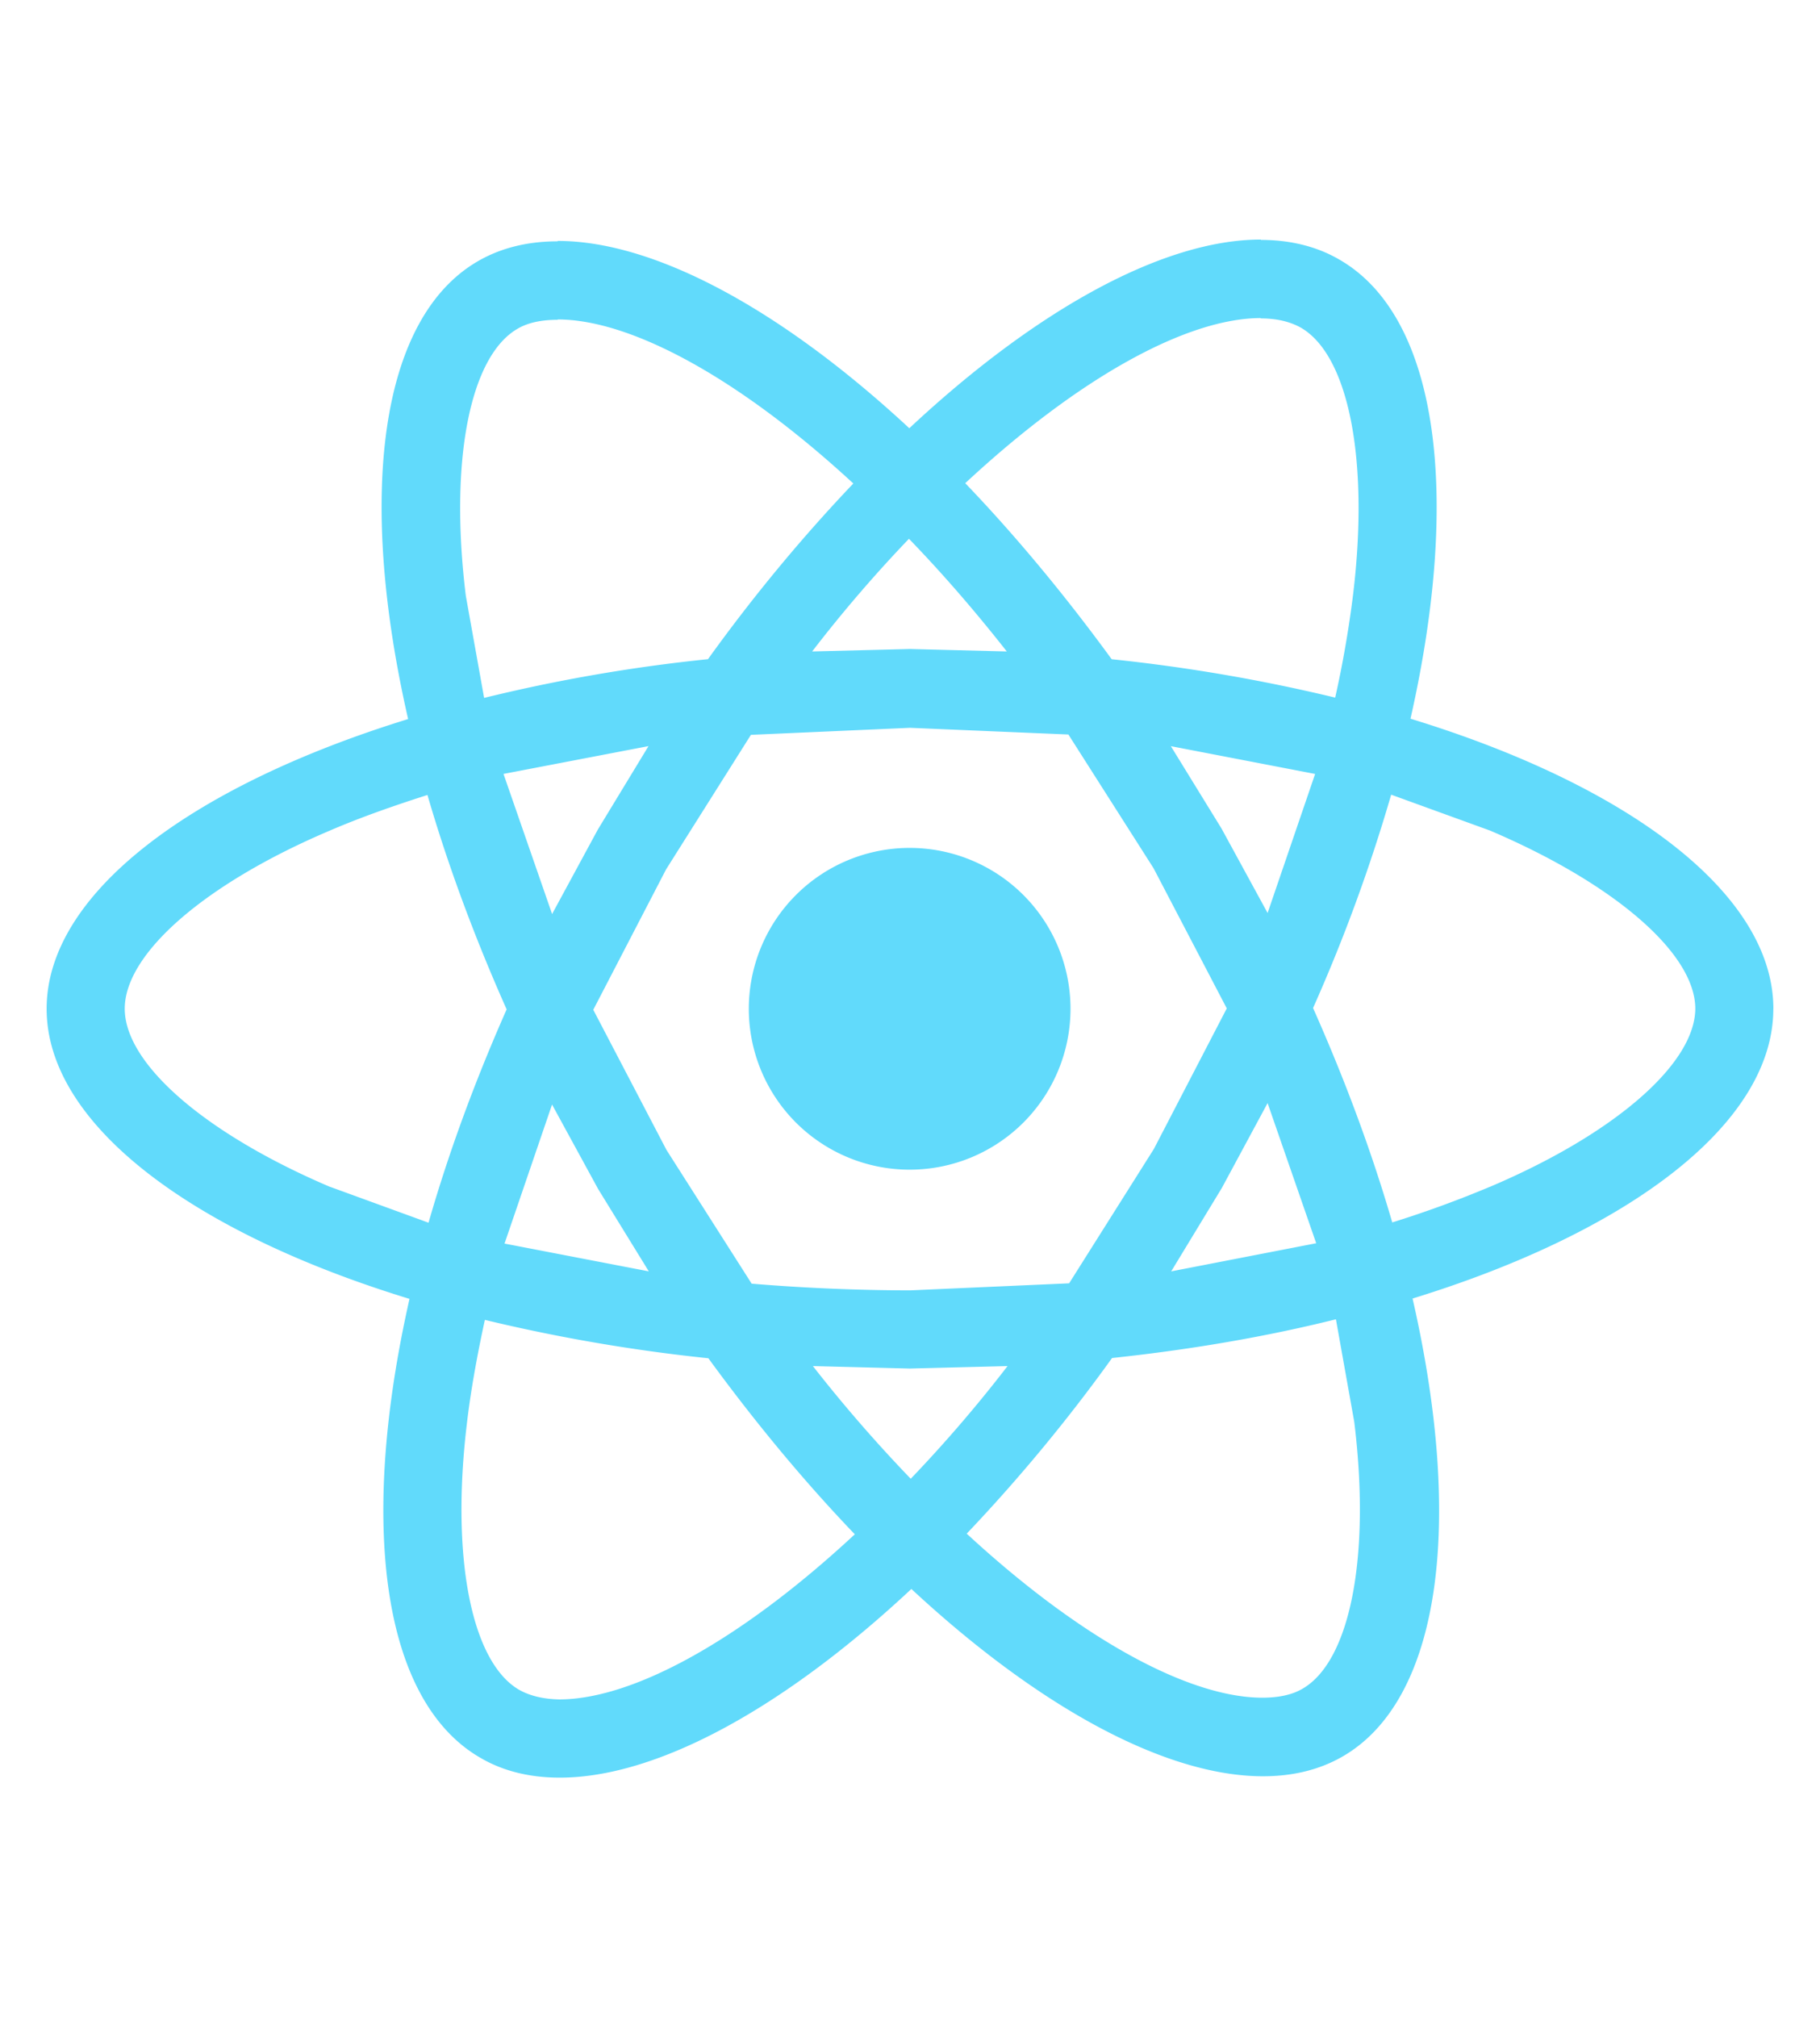 <svg xmlns="http://www.w3.org/2000/svg" width="37" height="41" fill="none" xmlns:v="https://vecta.io/nano"><g clip-path="url(#A)" fill="#61dafb"><path d="M36.052 20.504c0-2.325-2.912-4.529-7.377-5.896 1.03-4.551.572-8.171-1.445-9.331-.465-.272-1.009-.401-1.603-.401v1.596c.329 0 .594.064.816.186.973.558 1.395 2.683 1.066 5.417a21.94 21.94 0 0 1-.365 2.104 34.79 34.79 0 0 0-4.544-.78c-.966-1.324-1.968-2.526-2.977-3.578 2.333-2.168 4.522-3.356 6.011-3.356V4.869c-1.968 0-4.544 1.402-7.148 3.835-2.605-2.418-5.18-3.807-7.148-3.807v1.596c1.481 0 3.678 1.181 6.01 3.334-1.002 1.052-2.003 2.247-2.955 3.571a33.41 33.41 0 0 0-4.551.787L9.47 12.11c-.336-2.733.079-4.858 1.045-5.424.215-.129.494-.186.823-.186V4.905c-.601 0-1.145.129-1.617.401-2.011 1.159-2.461 4.773-1.424 9.309-4.451 1.374-7.349 3.57-7.349 5.889 0 2.326 2.912 4.529 7.377 5.896-1.03 4.551-.572 8.171 1.445 9.33.465.272 1.009.401 1.61.401 1.968 0 4.544-1.402 7.148-3.835 2.605 2.419 5.18 3.807 7.148 3.807.601 0 1.145-.129 1.617-.401 2.011-1.159 2.462-4.773 1.424-9.309 4.436-1.367 7.334-3.57 7.334-5.889zm-9.316-4.773l-.966 2.826-.937-1.717-1.03-1.674 2.934.565zm-3.277 7.62l-1.724 2.733-3.234.143a39.9 39.9 0 0 1-3.22-.136l-1.732-2.719-1.488-2.848 1.481-2.855 1.724-2.733 3.234-.143 3.22.136 1.732 2.719 1.488 2.848-1.481 2.855zm2.311-.93l.988 2.848-2.948.572 1.03-1.696.93-1.725zm-7.255 7.635a29.5 29.5 0 0 1-1.989-2.29l1.968.05 1.989-.05a27.96 27.96 0 0 1-1.968 2.29zm-5.324-4.215l-2.934-.565.966-2.826.937 1.717 1.03 1.674zm5.288-14.89c.665.687 1.331 1.453 1.989 2.29l-1.968-.05-1.989.05c.644-.837 1.309-1.603 1.968-2.29zm-5.295 4.214l-1.03 1.696-.93 1.717-.988-2.848 2.948-.565zm-6.476 8.958c-2.533-1.08-4.172-2.497-4.172-3.621s1.639-2.547 4.172-3.621c.615-.265 1.288-.501 1.982-.723.408 1.402.944 2.862 1.61 4.358-.658 1.488-1.188 2.941-1.588 4.336l-2.003-.73zm3.85 10.225c-.973-.558-1.395-2.683-1.066-5.417.079-.673.208-1.381.365-2.104a34.79 34.79 0 0 0 4.544.78c.966 1.324 1.968 2.526 2.977 3.578-2.333 2.168-4.522 3.356-6.01 3.356-.322-.007-.594-.072-.809-.193zm16.973-5.452c.336 2.733-.079 4.859-1.045 5.424-.215.129-.494.186-.823.186-1.481 0-3.678-1.181-6.01-3.334a33.89 33.89 0 0 0 2.955-3.57c1.617-.172 3.148-.437 4.551-.787l.372 2.082zm2.755-4.773a22.03 22.03 0 0 1-1.982.723c-.408-1.402-.945-2.862-1.61-4.358a33.88 33.88 0 0 0 1.588-4.336l2.011.73c2.533 1.081 4.172 2.497 4.172 3.621-.007 1.123-1.646 2.547-4.179 3.621zm-11.793-.349a3.27 3.27 0 1 0 0-6.54 3.27 3.27 0 1 0 0 6.54z"/></g><defs><clipPath id="A"><path fill="#fff" transform="translate(.948 .5)" d="M0 0h35.104v40H0z"/></clipPath></defs></svg>